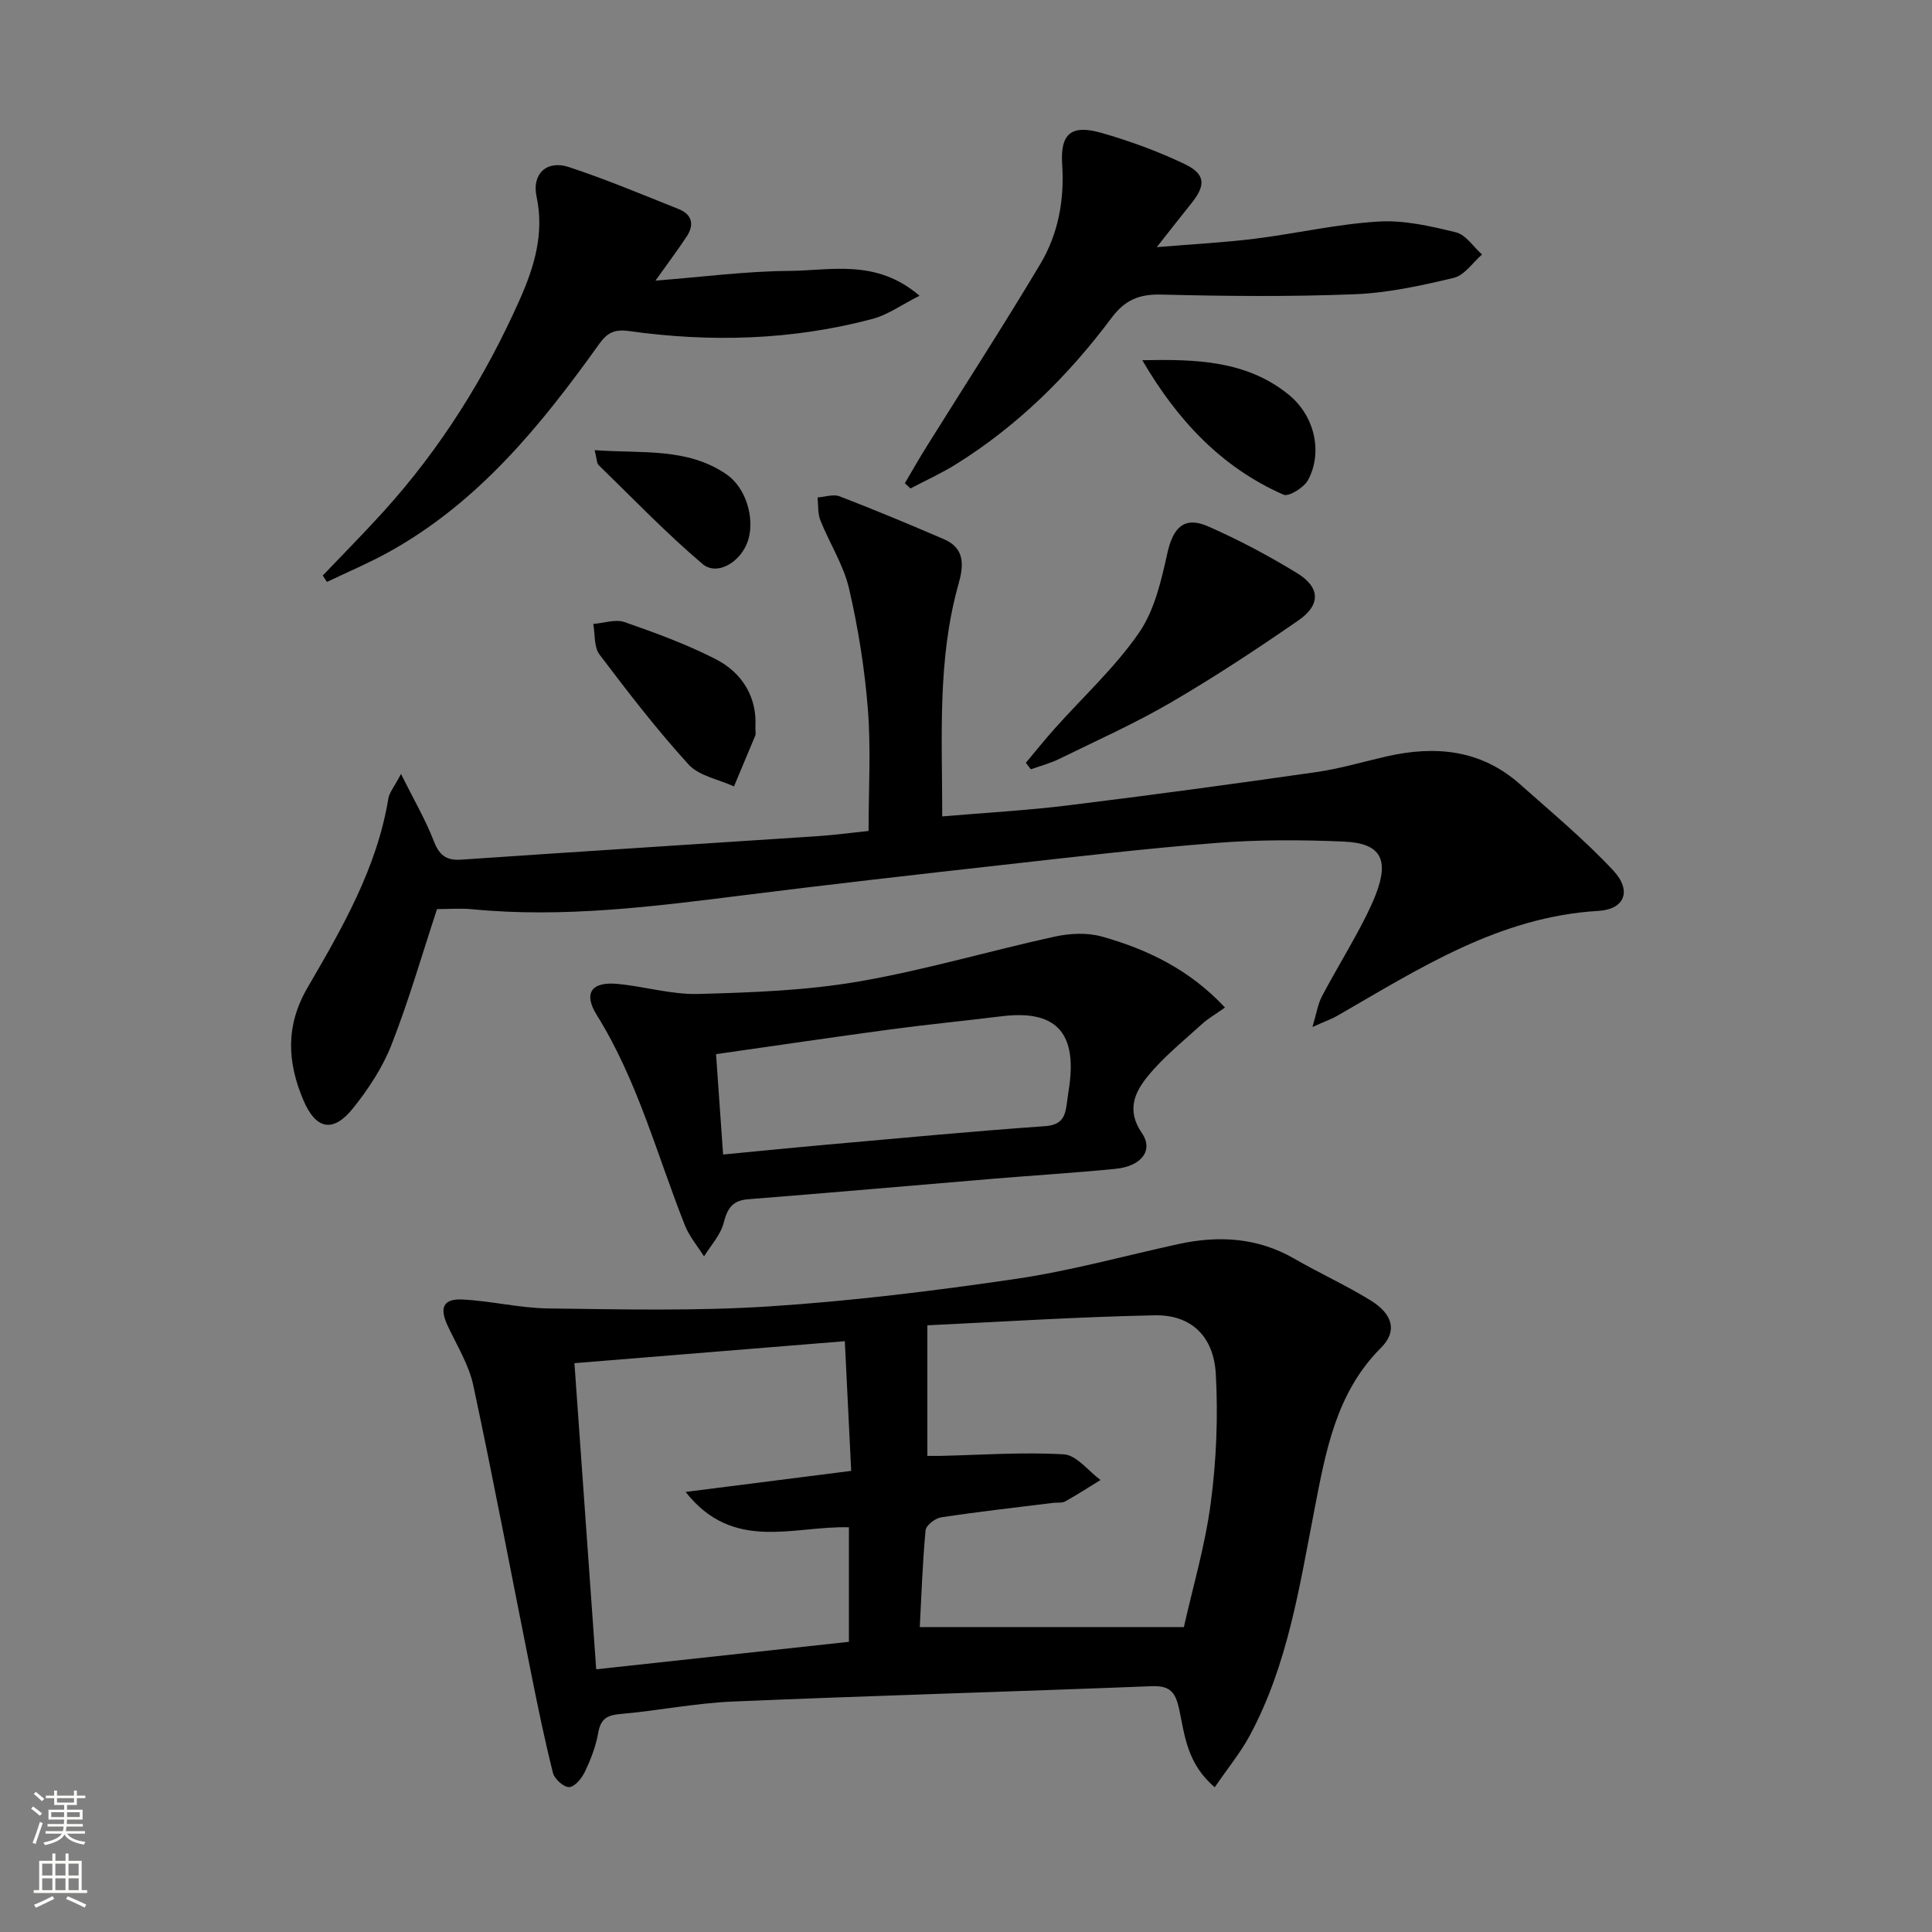 <svg enable-background="new 0 0 400 400" viewBox="0 0 400 400" xmlns="http://www.w3.org/2000/svg"><rect x="0" y="0" width="400" height="400" fill="#808080" stroke="none"/><g fill="#010000"><path d="m251.5 370.03c-5.73-4.85-6.21-10.75-7.35-16.08-.78-3.66-1.92-4.99-5.74-4.84-28.92 1.14-57.84 1.95-86.76 3.18-7.77.33-15.48 1.91-23.24 2.58-2.82.24-4.07 1.08-4.57 3.94-.47 2.74-1.53 5.45-2.73 7.98-.64 1.36-2.07 3.13-3.25 3.21-1.09.08-3.06-1.66-3.37-2.92-1.74-6.88-3.16-13.85-4.56-20.82-3.97-19.82-7.72-39.7-11.95-59.47-.92-4.28-3.4-8.25-5.29-12.3-1.74-3.73-.97-5.64 3.06-5.44 5.95.29 11.86 1.78 17.79 1.85 15.27.19 30.59.56 45.81-.43 17.05-1.11 34.07-3.21 50.98-5.69 11.29-1.66 22.38-4.74 33.55-7.19 8.4-1.84 16.46-1.4 24.12 3.02 5.18 2.99 10.66 5.48 15.75 8.61 4.66 2.87 5.57 6.42 2.19 9.8-9.34 9.32-11.46 21.48-13.8 33.53-3.1 15.98-5.53 32.14-13.36 46.72-1.92 3.58-4.56 6.78-7.28 10.76zm-6.39-33.16c1.78-7.99 4.39-16.77 5.57-25.74 1.16-8.79 1.53-17.81 1.04-26.67-.44-7.86-5.17-12.28-12.62-12.14-16.07.32-32.12 1.37-47.1 2.07v27.04c1.24 0 1.88.01 2.52 0 8.59-.19 17.21-.83 25.76-.32 2.62.16 5.05 3.45 7.57 5.31-2.43 1.49-4.83 3.05-7.33 4.44-.67.37-1.63.19-2.46.29-7.74.96-15.5 1.83-23.21 3-1.23.19-3.13 1.66-3.22 2.68-.64 6.87-.87 13.79-1.2 20.05 18.18-.01 36-.01 54.68-.01zm-70.2-59.19c-19.14 1.55-37.4 3.04-55.98 4.55 1.52 21.4 2.99 42.04 4.51 63.38 17.71-1.93 34.96-3.8 52.32-5.69 0-8.27 0-15.84 0-23.71-11.4-.35-23.94 5.26-33.81-7.32 11.94-1.52 22.73-2.89 34.28-4.36-.43-8.72-.85-17.27-1.32-26.85z"/><path d="m90.48 188.22c-3.17 9.62-5.87 19.02-9.42 28.08-1.85 4.71-4.78 9.17-7.96 13.14-4.14 5.17-7.7 4.42-10.28-1.64-3.35-7.87-3.74-15.42.84-23.3 7.17-12.33 14.38-24.75 16.75-39.2.19-1.19 1.13-2.25 2.61-5.06 2.71 5.44 5.09 9.49 6.76 13.82 1.14 2.95 2.53 4.14 5.73 3.92 24.53-1.68 49.07-3.22 73.6-4.85 3.63-.24 7.24-.73 10.72-1.09 0-8.66.5-16.95-.14-25.14-.66-8.4-2-16.82-3.9-25.03-1.14-4.9-4.04-9.38-5.94-14.14-.57-1.43-.41-3.15-.58-4.74 1.53-.1 3.26-.73 4.56-.23 7.27 2.8 14.46 5.8 21.61 8.88 4.39 1.89 4.09 5.48 3.01 9.29-4.4 15.61-3.38 31.57-3.37 48.1 8.99-.77 17.57-1.24 26.08-2.29 17.13-2.11 34.24-4.43 51.32-6.88 4.91-.7 9.72-2.14 14.58-3.25 10.09-2.3 19.55-1.43 27.62 5.74 6.57 5.84 13.37 11.5 19.35 17.9 3.84 4.12 2.41 8.01-3.1 8.34-20.52 1.21-37.02 11.9-53.99 21.68-1.25.72-2.63 1.2-5.21 2.36.85-2.84 1.11-4.71 1.93-6.28 2.31-4.41 4.9-8.68 7.27-13.06 1.42-2.63 2.82-5.3 3.9-8.07 2.84-7.3 1.04-10.65-6.6-10.98-8.77-.38-17.61-.41-26.35.28-14.72 1.15-29.41 2.89-44.09 4.53-17.98 2.01-35.96 4.05-53.91 6.31-18.64 2.34-37.25 4.72-56.1 2.89-2.45-.24-4.96-.03-7.3-.03z"/><path d="m253.62 208.6c-1.94 1.38-3.51 2.27-4.81 3.46-3.85 3.52-8 6.83-11.25 10.85-2.63 3.25-4.38 6.98-1.15 11.67 2.49 3.62-.14 6.9-5.49 7.42-8.43.83-16.89 1.35-25.33 2.05-16.9 1.41-33.79 2.91-50.69 4.24-3.29.26-4.31 1.92-5.08 4.92-.64 2.49-2.65 4.63-4.06 6.92-1.34-2.14-3.04-4.13-3.96-6.44-5.8-14.63-9.8-29.99-18.25-43.55-2.82-4.52-1.09-6.93 4.25-6.44 5.61.52 11.21 2.24 16.77 2.09 11.06-.3 22.24-.7 33.11-2.56 13.68-2.35 27.08-6.33 40.66-9.31 3.12-.68 6.71-.87 9.74-.03 9.5 2.66 18.24 6.87 25.54 14.71zm-103.91 30.43c7.56-.72 14.79-1.45 22.02-2.09 14.88-1.32 29.75-2.73 44.64-3.78 3.38-.24 4.14-1.87 4.48-4.53.17-1.32.38-2.63.56-3.94 1.5-11.11-3.02-15.66-14.07-14.28-7.74.96-15.5 1.71-23.22 2.75-11.93 1.61-23.84 3.38-35.87 5.09.51 7.14.97 13.71 1.46 20.78z"/><path d="m66.82 119.16c4.21-4.42 8.51-8.75 12.61-13.28 11.83-13.06 21.06-27.84 28.19-43.88 2.95-6.65 5.12-13.62 3.47-21.29-1.02-4.74 2.15-7.63 6.69-6.12 7.7 2.54 15.2 5.69 22.74 8.7 2.74 1.09 3.28 3.21 1.67 5.65-1.89 2.86-3.95 5.6-6.48 9.16 9.67-.75 18.67-1.95 27.67-2.01 8.66-.06 17.99-2.58 27 5.14-3.82 1.93-6.61 3.97-9.72 4.79-16.6 4.42-33.48 4.89-50.43 2.52-2.92-.41-4.46.28-6.17 2.67-12.06 16.87-25.06 32.87-43.65 43.13-4.12 2.27-8.47 4.11-12.72 6.14-.28-.45-.57-.89-.87-1.32z"/><path d="m187.34 100.04c1.53-2.59 3.01-5.2 4.61-7.75 7.82-12.53 15.86-24.93 23.43-37.62 3.71-6.23 5.02-13.24 4.53-20.63-.42-6.39 1.89-8.31 8.12-6.53 5.86 1.67 11.67 3.8 17.17 6.42 4.42 2.1 4.5 4.4 1.43 8.21-2.07 2.57-4.09 5.17-7.13 9.03 7.66-.64 13.99-.96 20.27-1.74 8.56-1.07 17.03-3.04 25.61-3.56 5.31-.33 10.82.95 16.06 2.23 2.05.5 3.61 3 5.4 4.59-1.93 1.67-3.63 4.3-5.83 4.83-6.75 1.62-13.67 3.13-20.57 3.4-13.3.53-26.64.4-39.96.07-4.6-.12-7.54 1.07-10.36 4.84-8.93 11.95-19.45 22.35-32.2 30.29-3.01 1.88-6.27 3.35-9.42 5.01-.38-.37-.77-.73-1.16-1.09z"/><path d="m212.39 157.93c1.99-2.36 3.91-4.78 5.97-7.08 5.86-6.57 12.46-12.62 17.43-19.8 3.23-4.66 4.64-10.82 5.9-16.52 1.18-5.32 3.5-7.72 8.44-5.55 6.34 2.79 12.52 6.07 18.43 9.69 4.8 2.94 4.91 6.56.26 9.78-8.61 5.95-17.36 11.72-26.4 16.99-7.44 4.34-15.36 7.88-23.11 11.68-1.86.91-3.91 1.45-5.88 2.16-.34-.46-.69-.91-1.04-1.35z"/><path d="m156.4 150.44c0 1.18.1 1.55-.02 1.84-1.46 3.52-2.94 7.03-4.42 10.54-3.19-1.47-7.22-2.16-9.4-4.54-6.57-7.21-12.55-14.98-18.44-22.77-1.17-1.55-.9-4.19-1.29-6.33 2.18-.17 4.6-1.04 6.48-.38 6.4 2.22 12.81 4.58 18.83 7.65 5.78 2.93 8.59 8.18 8.26 13.99z"/><path d="m236.5 74.58c10.99-.23 21.63.01 30.39 7.2 5.3 4.36 7 11.84 3.95 17.57-.83 1.57-4 3.55-5.1 3.07-12.96-5.69-22.1-15.6-29.24-27.84z"/><path d="m123.11 93.2c9.84.73 19.21-.6 27.37 5.06 3.93 2.73 5.78 8.9 4.46 13.43-1.31 4.51-6.38 7.7-9.48 5.08-7.54-6.39-14.42-13.57-21.52-20.48-.4-.39-.36-1.24-.83-3.09z"/></g><path d="m6.44 374.46.42-.45c.65.47 1.27.95 1.85 1.44l-.45.49c-.65-.56-1.25-1.06-1.82-1.48m.93 7.33-.63-.26c.55-1.36 1.05-2.8 1.52-4.33.19.1.38.19.59.27-.46 1.29-.95 2.73-1.48 4.32m-.38-10.38.44-.42c.43.34 1.01.82 1.74 1.44l-.49.49c-.53-.51-1.09-1.01-1.69-1.51m2.5.35h1.72v-1.04h.59v1.04h3.52v-1.04h.59v1.04h1.75v.53h-1.75v1.42h-2.03v.97h3.22v2.03h-3.24c0 .35-.01.66-.03.93h3.32v.53h-3.37c-.03.27-.08.58-.15.94h3.96v.53h-3.71c.67.92 1.93 1.48 3.79 1.68-.13.24-.23.44-.29.59-2.13-.38-3.48-1.08-4.04-2.12-.43.97-1.77 1.72-4.03 2.23-.09-.19-.2-.37-.33-.55 2.1-.42 3.37-1.03 3.81-1.83h-3.36v-.53h3.58c.08-.29.13-.61.16-.94h-3.33v-.53h3.39c.02-.27.04-.58.04-.93h-3.23v-2.03h3.25v-.97h-2.07v-1.42h-1.73zm1.12 3.44v1h2.65c.01-.3.02-.44.01-.4v-.25-.35zm1.19-2h3.52v-.91h-3.52zm4.71 2h-2.63v.59c0 .15-.01.28-.01.4h2.64z" fill="#fbfcfa"/><path d="m13.56 383.74h.63v1.52h2.72v6.07h1.13v.6h-11.06v-.6h1.13v-6.07h2.73v-1.52h.63v1.52h2.1v-1.52zm-2.69 8.83.38.56c-1.24.63-2.53 1.25-3.85 1.85-.1-.21-.21-.42-.34-.63 1.36-.55 2.63-1.15 3.81-1.78m-2.13-4.27h2.1v-2.45h-2.1zm0 3.04h2.1v-2.46h-2.1zm2.72-3.04h2.1v-2.45h-2.1zm0 3.04h2.1v-2.46h-2.1zm6.07 3.6c-1.41-.71-2.7-1.3-3.86-1.78l.35-.56c1.45.62 2.75 1.19 3.84 1.72zm-1.25-9.09h-2.1v2.45h2.1zm-2.09 5.49h2.1v-2.46h-2.1z" fill="#fbfcfa"/></svg>